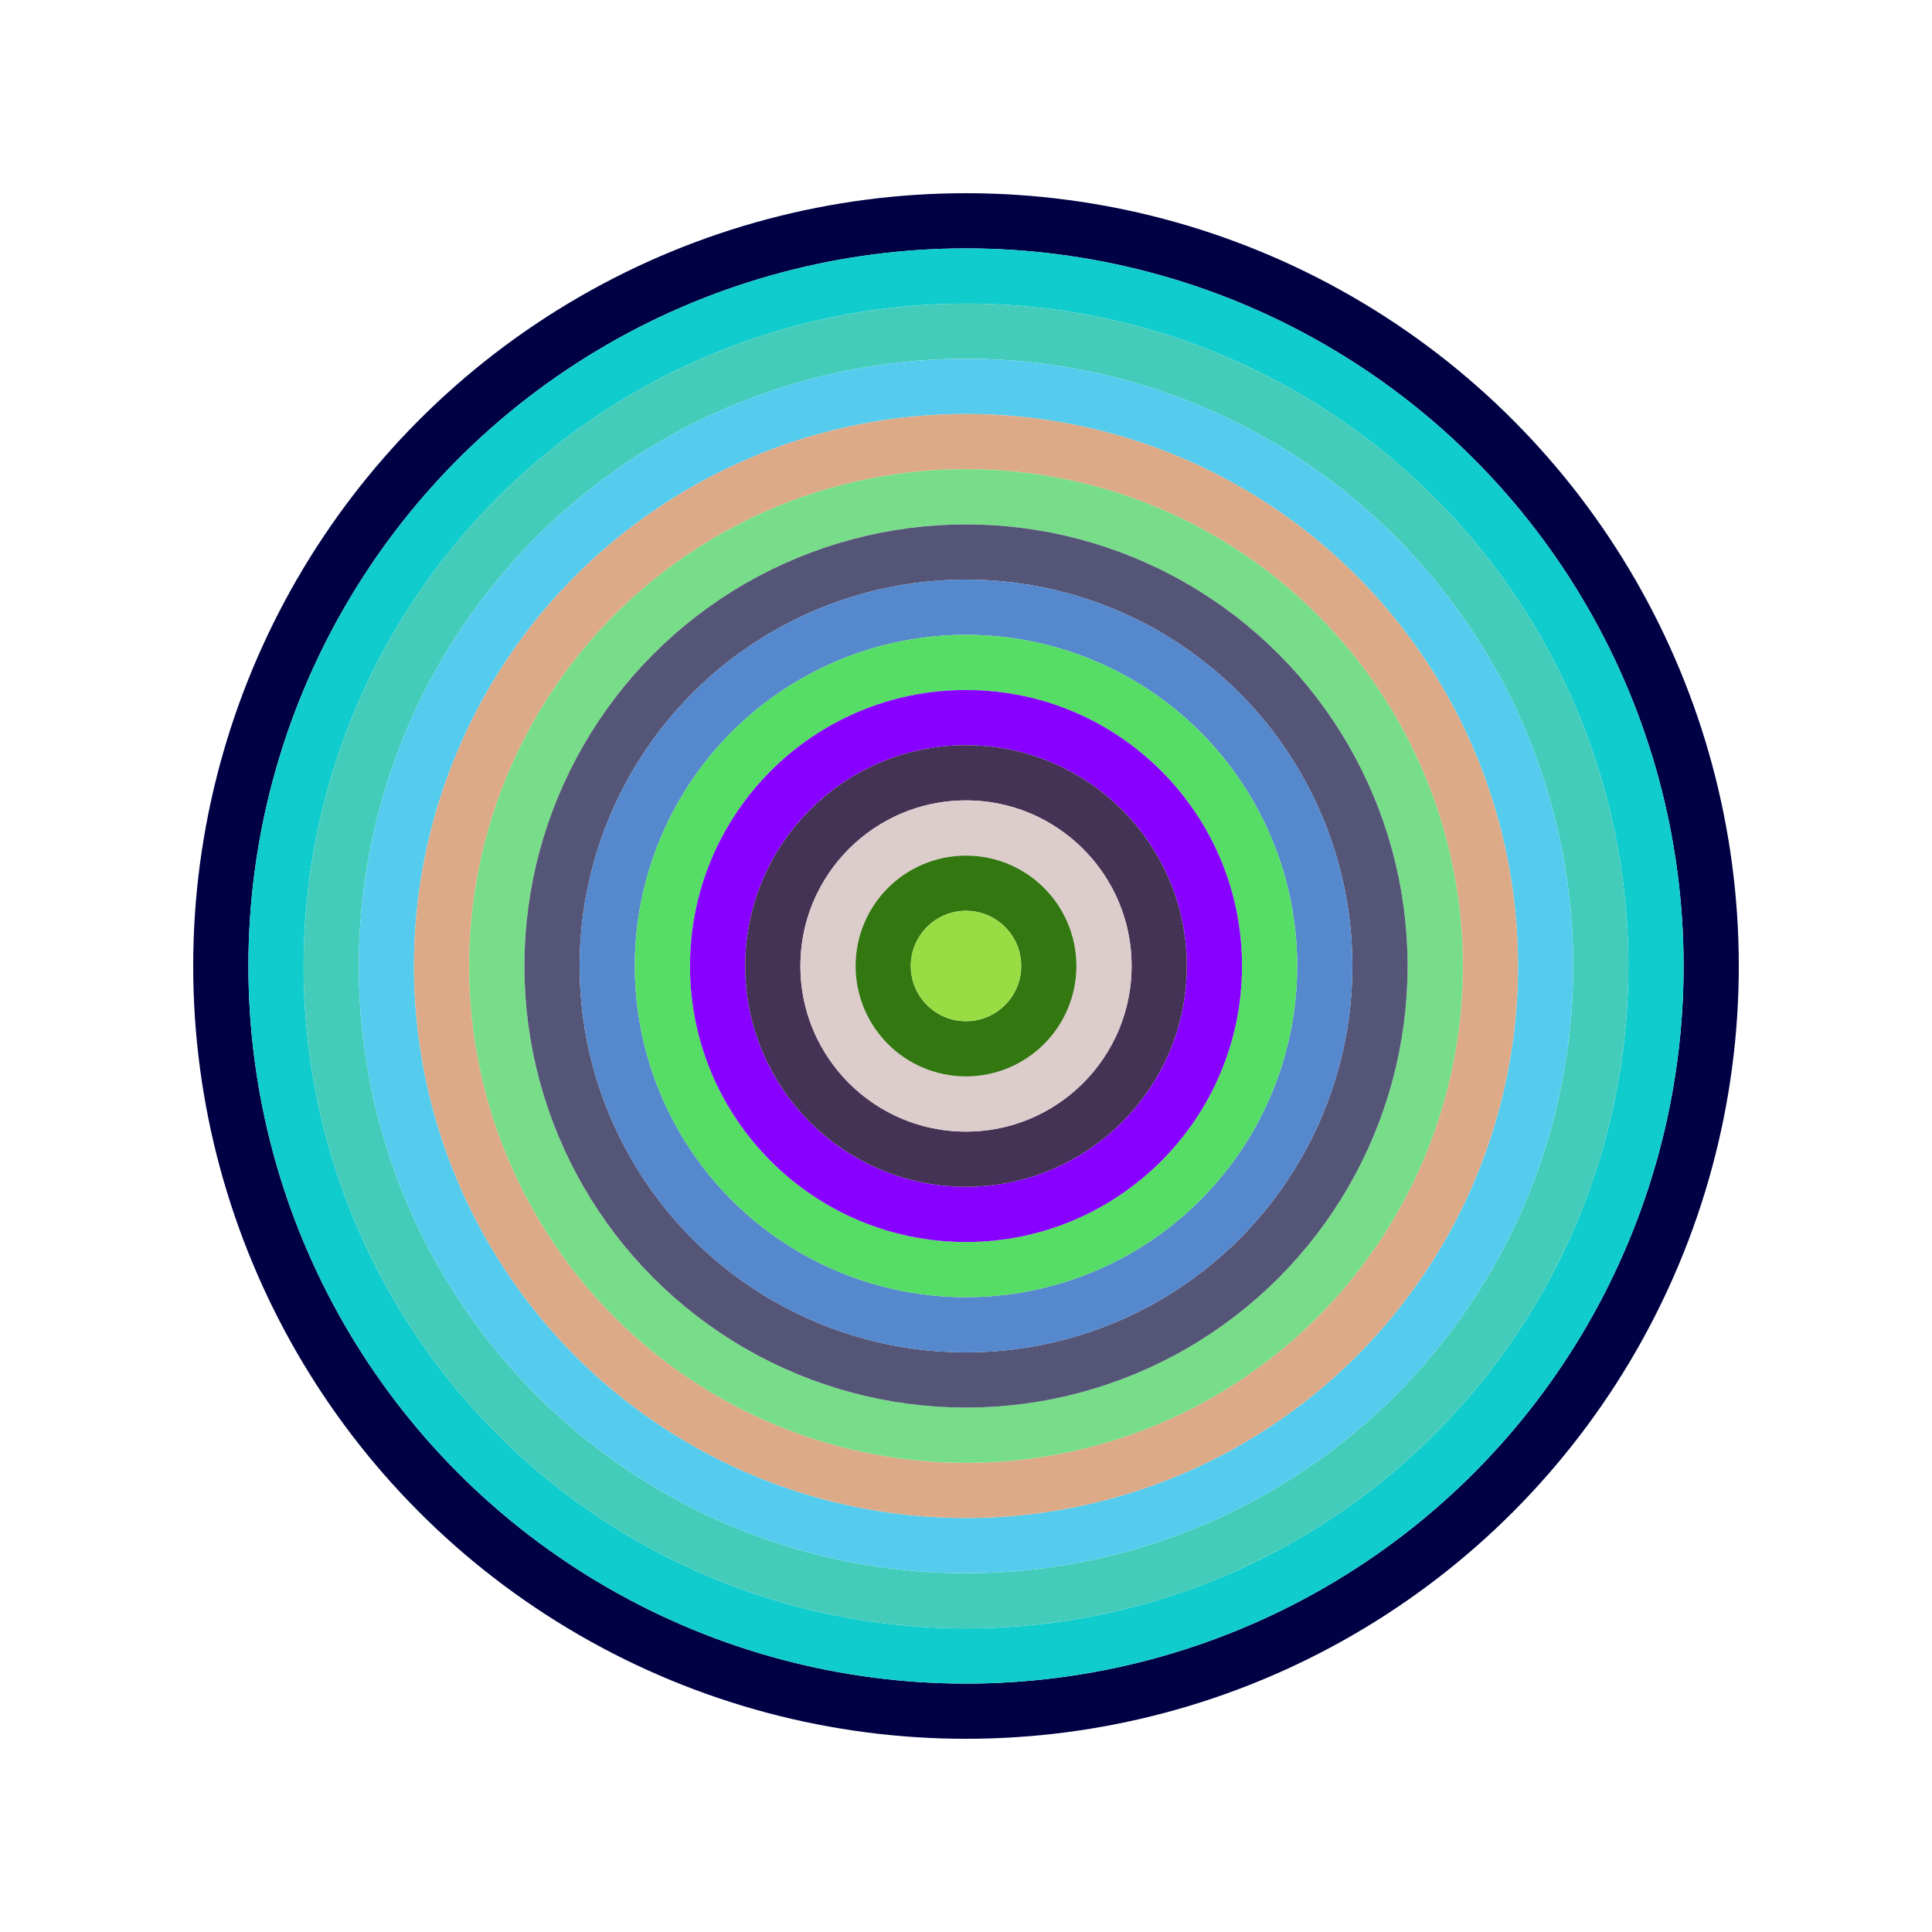 <svg id="0x41cc4Cb5ceda87D855758c5d680f435dCC3719d4" viewBox="0 0 700 700" xmlns="http://www.w3.org/2000/svg"><style>.a{stroke-width:20;}</style><g class="a" fill="none"><circle cx="350" cy="350" r="270" stroke="#004"></circle><circle cx="350" cy="350" r="250" stroke="#1cc"></circle><circle cx="350" cy="350" r="230" stroke="#4Cb"></circle><circle cx="350" cy="350" r="210" stroke="#5ce"></circle><circle cx="350" cy="350" r="190" stroke="#da8"></circle><circle cx="350" cy="350" r="170" stroke="#7D8"></circle><circle cx="350" cy="350" r="150" stroke="#557"></circle><circle cx="350" cy="350" r="130" stroke="#58c"></circle><circle cx="350" cy="350" r="110" stroke="#5d6"></circle><circle cx="350" cy="350" r="90" stroke="#80f"></circle><circle cx="350" cy="350" r="70" stroke="#435"></circle><circle cx="350" cy="350" r="50" stroke="#dCC"></circle><circle cx="350" cy="350" r="30" stroke="#371"></circle><circle cx="350" cy="350" r="10" stroke="#9d4"></circle></g></svg>